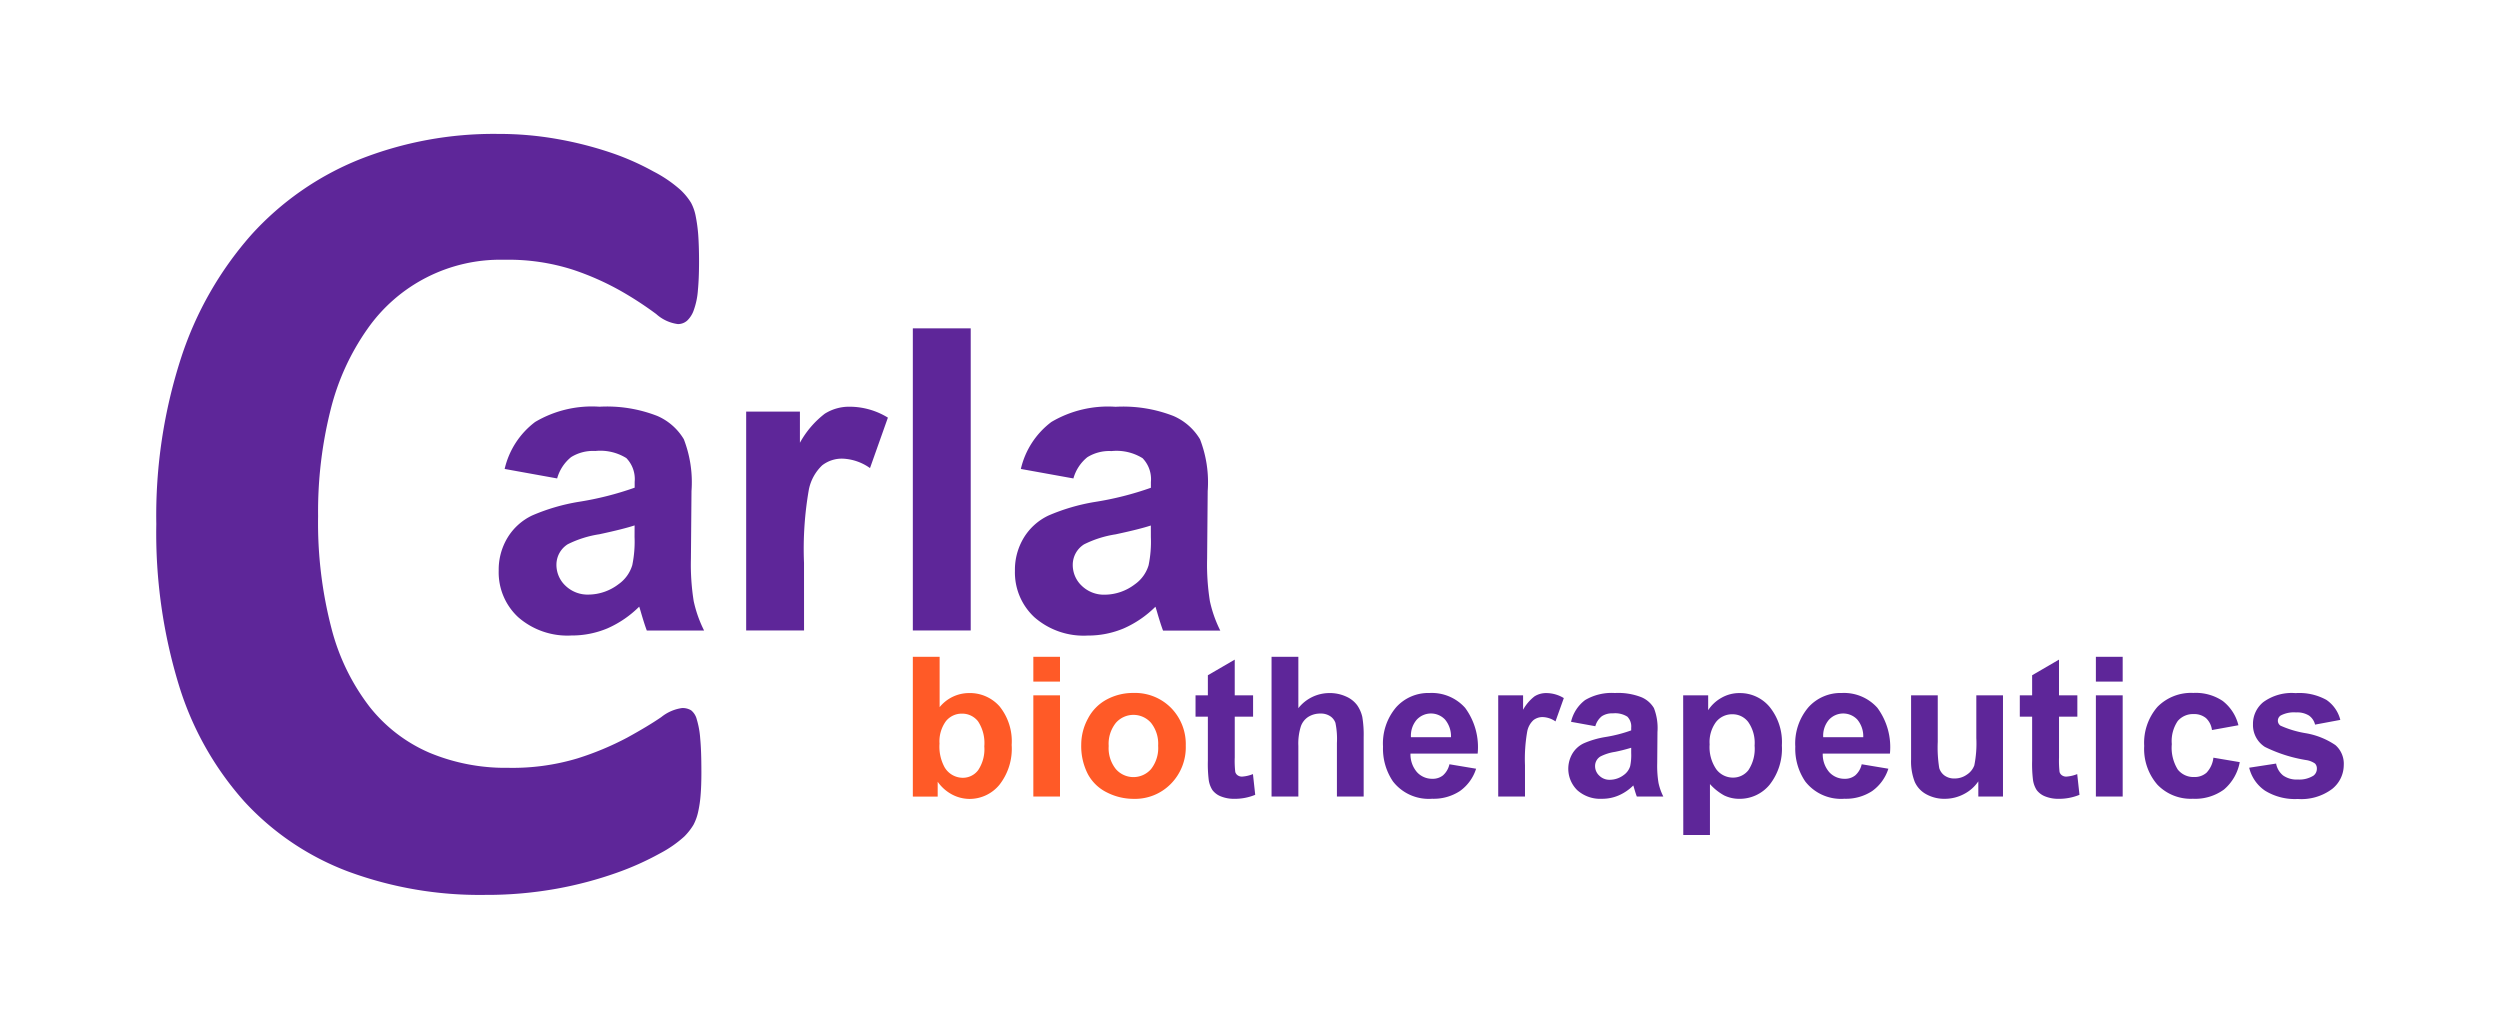 <svg xmlns="http://www.w3.org/2000/svg" xmlns:xlink="http://www.w3.org/1999/xlink" width="150" height="61.727" viewBox="0 0 150 61.727">
  <defs>
    <clipPath id="clip-path">
      <rect id="Rectangle_4" data-name="Rectangle 4" width="150" height="61.727" fill="none"/>
    </clipPath>
  </defs>
  <g id="Groupe_2" data-name="Groupe 2" transform="translate(0 0)">
    <g id="Groupe_1" data-name="Groupe 1" transform="translate(0 0)" clip-path="url(#clip-path)">
      <path id="Tracé_1" data-name="Tracé 1" d="M11.232,10.6l-3.155-.57A4.912,4.912,0,0,1,9.906,7.211a6.687,6.687,0,0,1,3.86-.915,8.3,8.3,0,0,1,3.461.55,3.446,3.446,0,0,1,1.6,1.4,7.158,7.158,0,0,1,.461,3.108l-.035,4.058a13.954,13.954,0,0,0,.167,2.55,7.444,7.444,0,0,0,.624,1.764H16.607c-.089-.233-.2-.574-.333-1.027-.058-.205-.1-.341-.124-.407a6.3,6.3,0,0,1-1.9,1.3,5.5,5.5,0,0,1-2.163.43,4.48,4.48,0,0,1-3.2-1.1A3.663,3.663,0,0,1,7.72,16.137a3.71,3.71,0,0,1,.531-1.984,3.464,3.464,0,0,1,1.488-1.337,11.909,11.909,0,0,1,2.763-.81,18.761,18.761,0,0,0,3.376-.853v-.345a1.81,1.81,0,0,0-.5-1.43,2.964,2.964,0,0,0-1.864-.426,2.49,2.49,0,0,0-1.45.368,2.507,2.507,0,0,0-.837,1.279m4.647,2.818q-.669.221-2.112.531a6.408,6.408,0,0,0-1.9.6,1.451,1.451,0,0,0-.678,1.225,1.717,1.717,0,0,0,.543,1.264,1.913,1.913,0,0,0,1.388.531,3,3,0,0,0,1.791-.62,2.149,2.149,0,0,0,.829-1.147,6.97,6.97,0,0,0,.136-1.694Z" transform="translate(22.202 18.107)" fill="#5e2699"/>
      <path id="Tracé_2" data-name="Tracé 2" d="M15.024,19.722H11.551V6.591h3.225V8.459a5.6,5.6,0,0,1,1.492-1.744,2.74,2.74,0,0,1,1.5-.419,4.4,4.4,0,0,1,2.287.655L18.981,9.978a3.044,3.044,0,0,0-1.632-.566,1.924,1.924,0,0,0-1.236.4,2.75,2.75,0,0,0-.8,1.453,20.634,20.634,0,0,0-.291,4.4Z" transform="translate(33.219 18.107)" fill="#5e2699"/>
      <rect id="Rectangle_3" data-name="Rectangle 3" width="3.473" height="18.127" transform="translate(54.77 19.701)" fill="#5e2699"/>
      <path id="Tracé_3" data-name="Tracé 3" d="M19.223,10.6l-3.155-.57A4.912,4.912,0,0,1,17.9,7.211,6.681,6.681,0,0,1,21.753,6.3a8.308,8.308,0,0,1,3.465.55,3.446,3.446,0,0,1,1.6,1.4,7.158,7.158,0,0,1,.461,3.108l-.035,4.058a13.954,13.954,0,0,0,.167,2.55,7.445,7.445,0,0,0,.624,1.764H24.6c-.089-.233-.2-.574-.333-1.027-.058-.205-.1-.341-.124-.407a6.3,6.3,0,0,1-1.9,1.3,5.5,5.5,0,0,1-2.163.43,4.48,4.48,0,0,1-3.2-1.1,3.663,3.663,0,0,1-1.167-2.783,3.71,3.71,0,0,1,.531-1.984,3.464,3.464,0,0,1,1.488-1.337,11.909,11.909,0,0,1,2.763-.81,18.761,18.761,0,0,0,3.376-.853v-.345a1.81,1.81,0,0,0-.5-1.43,2.964,2.964,0,0,0-1.864-.426,2.49,2.49,0,0,0-1.45.368,2.507,2.507,0,0,0-.837,1.279m4.647,2.818q-.669.221-2.116.531a6.414,6.414,0,0,0-1.891.6,1.451,1.451,0,0,0-.678,1.225,1.716,1.716,0,0,0,.543,1.264,1.913,1.913,0,0,0,1.388.531,3,3,0,0,0,1.791-.62,2.149,2.149,0,0,0,.829-1.147,6.97,6.97,0,0,0,.136-1.694Z" transform="translate(45.183 18.107)" fill="#5e2699"/>
      <path id="Tracé_4" data-name="Tracé 4" d="M14.131,18.552V10.168h1.608v3.019a2.277,2.277,0,0,1,1.76-.845,2.372,2.372,0,0,1,1.837.8,3.335,3.335,0,0,1,.725,2.31,3.5,3.5,0,0,1-.74,2.4,2.316,2.316,0,0,1-1.8.841,2.267,2.267,0,0,1-1.027-.26,2.456,2.456,0,0,1-.872-.771v.891Zm1.6-3.167a2.592,2.592,0,0,0,.3,1.4,1.271,1.271,0,0,0,1.109.64,1.144,1.144,0,0,0,.907-.453,2.253,2.253,0,0,0,.372-1.434,2.366,2.366,0,0,0-.376-1.5,1.2,1.2,0,0,0-.965-.461,1.212,1.212,0,0,0-.961.45,2.061,2.061,0,0,0-.384,1.364" transform="translate(40.639 29.242)" fill="#ff5a27"/>
      <path id="Tracé_5" data-name="Tracé 5" d="M16,10.168H17.6v1.488H16Zm0,2.31H17.6v6.073H16Z" transform="translate(46 29.242)" fill="#ff5a27"/>
      <path id="Tracé_6" data-name="Tracé 6" d="M16.738,13.817a3.281,3.281,0,0,1,.4-1.55,2.716,2.716,0,0,1,1.116-1.143,3.327,3.327,0,0,1,1.616-.4,3.037,3.037,0,0,1,2.26.9,3.1,3.1,0,0,1,.88,2.264,3.124,3.124,0,0,1-.888,2.283,3.009,3.009,0,0,1-2.24.907,3.518,3.518,0,0,1-1.593-.38,2.6,2.6,0,0,1-1.151-1.1,3.675,3.675,0,0,1-.4-1.775m1.647.085a2.013,2.013,0,0,0,.43,1.384,1.4,1.4,0,0,0,2.112,0,2.05,2.05,0,0,0,.426-1.4,2.013,2.013,0,0,0-.426-1.372,1.4,1.4,0,0,0-2.112,0,2.013,2.013,0,0,0-.43,1.384" transform="translate(48.136 30.853)" fill="#ff5a27"/>
      <path id="Tracé_7" data-name="Tracé 7" d="M21.958,12.354v1.279h-1.1v2.45a5.712,5.712,0,0,0,.031.864.36.36,0,0,0,.143.205.44.44,0,0,0,.271.078,2.135,2.135,0,0,0,.647-.151l.136,1.244a3.219,3.219,0,0,1-1.271.24,2.1,2.1,0,0,1-.783-.143,1.167,1.167,0,0,1-.512-.38,1.512,1.512,0,0,1-.225-.624,7.826,7.826,0,0,1-.05-1.136V13.633h-.74V12.354h.74V11.149l1.612-.938v2.143Z" transform="translate(53.227 29.366)" fill="#5e2699"/>
      <path id="Tracé_8" data-name="Tracé 8" d="M21.292,10.168v3.081a2.375,2.375,0,0,1,1.857-.907,2.337,2.337,0,0,1,1,.205,1.638,1.638,0,0,1,.671.523,2,2,0,0,1,.31.709,6.482,6.482,0,0,1,.081,1.209v3.562H23.606V15.342a4.771,4.771,0,0,0-.089-1.213.8.8,0,0,0-.326-.407,1.024,1.024,0,0,0-.578-.151,1.352,1.352,0,0,0-.717.194,1.114,1.114,0,0,0-.457.585,3.414,3.414,0,0,0-.147,1.159v3.043H19.684V10.168Z" transform="translate(56.609 29.242)" fill="#5e2699"/>
      <path id="Tracé_9" data-name="Tracé 9" d="M25.394,15l1.6.267a2.6,2.6,0,0,1-.973,1.341,2.873,2.873,0,0,1-1.667.461,2.716,2.716,0,0,1-2.345-1.035,3.491,3.491,0,0,1-.6-2.093,3.346,3.346,0,0,1,.791-2.364,2.592,2.592,0,0,1,2-.853,2.683,2.683,0,0,1,2.136.891,3.977,3.977,0,0,1,.752,2.744H23.057a1.63,1.63,0,0,0,.388,1.112,1.222,1.222,0,0,0,.926.4.971.971,0,0,0,.636-.205A1.248,1.248,0,0,0,25.394,15m.093-1.624a1.556,1.556,0,0,0-.36-1.062,1.163,1.163,0,0,0-1.705.023,1.472,1.472,0,0,0-.337,1.039Z" transform="translate(61.572 30.856)" fill="#5e2699"/>
      <path id="Tracé_10" data-name="Tracé 10" d="M24.8,16.938H23.193V10.865h1.492v.864a2.623,2.623,0,0,1,.69-.806,1.294,1.294,0,0,1,.7-.194,2.03,2.03,0,0,1,1.054.3l-.5,1.4a1.416,1.416,0,0,0-.756-.26.883.883,0,0,0-.57.186,1.24,1.24,0,0,0-.368.671,9.561,9.561,0,0,0-.136,2.035Z" transform="translate(66.7 30.856)" fill="#5e2699"/>
      <path id="Tracé_11" data-name="Tracé 11" d="M25.9,12.72l-1.457-.264a2.272,2.272,0,0,1,.845-1.306,3.134,3.134,0,0,1,1.787-.422,3.83,3.83,0,0,1,1.6.256,1.6,1.6,0,0,1,.74.647,3.306,3.306,0,0,1,.213,1.438l-.015,1.876a6.232,6.232,0,0,0,.078,1.178,3.37,3.37,0,0,0,.287.814H28.39c-.043-.1-.093-.264-.155-.473-.027-.1-.047-.159-.058-.19a2.8,2.8,0,0,1-.88.6,2.479,2.479,0,0,1-1,.2,2.061,2.061,0,0,1-1.477-.512,1.8,1.8,0,0,1-.295-2.2,1.578,1.578,0,0,1,.69-.62,5.456,5.456,0,0,1,1.275-.372,8.449,8.449,0,0,0,1.562-.4v-.159a.841.841,0,0,0-.229-.663,1.37,1.37,0,0,0-.864-.2,1.137,1.137,0,0,0-.667.171,1.168,1.168,0,0,0-.391.593m2.151,1.3a9.984,9.984,0,0,1-.977.248,2.839,2.839,0,0,0-.876.279.668.668,0,0,0-.314.566.773.773,0,0,0,.252.581.865.865,0,0,0,.64.248,1.4,1.4,0,0,0,.829-.287,1.011,1.011,0,0,0,.384-.531,3.166,3.166,0,0,0,.062-.783Z" transform="translate(69.82 30.853)" fill="#5e2699"/>
      <path id="Tracé_12" data-name="Tracé 12" d="M26.056,10.865h1.5v.891a2.27,2.27,0,0,1,.791-.74,2.145,2.145,0,0,1,1.1-.287,2.309,2.309,0,0,1,1.795.829,3.347,3.347,0,0,1,.736,2.31,3.477,3.477,0,0,1-.74,2.364,2.317,2.317,0,0,1-1.8.841,2.082,2.082,0,0,1-.915-.2,3.2,3.2,0,0,1-.86-.686v3.058h-1.6ZM27.645,13.8a2.332,2.332,0,0,0,.407,1.512,1.243,1.243,0,0,0,.988.488,1.159,1.159,0,0,0,.93-.446,2.319,2.319,0,0,0,.372-1.473,2.184,2.184,0,0,0-.384-1.419A1.174,1.174,0,0,0,29.013,12a1.228,1.228,0,0,0-.981.457,2.018,2.018,0,0,0-.388,1.345" transform="translate(74.934 30.856)" fill="#5e2699"/>
      <path id="Tracé_13" data-name="Tracé 13" d="M31.776,15l1.6.267a2.622,2.622,0,0,1-.973,1.341,2.873,2.873,0,0,1-1.667.461,2.716,2.716,0,0,1-2.345-1.035,3.491,3.491,0,0,1-.6-2.093,3.346,3.346,0,0,1,.791-2.364,2.591,2.591,0,0,1,2-.853,2.682,2.682,0,0,1,2.136.891,3.977,3.977,0,0,1,.752,2.744H29.439a1.63,1.63,0,0,0,.388,1.112,1.222,1.222,0,0,0,.926.4.971.971,0,0,0,.636-.205A1.248,1.248,0,0,0,31.776,15m.093-1.624a1.556,1.556,0,0,0-.36-1.062,1.163,1.163,0,0,0-1.705.023,1.472,1.472,0,0,0-.337,1.039Z" transform="translate(79.926 30.856)" fill="#5e2699"/>
      <path id="Tracé_14" data-name="Tracé 14" d="M33.616,16.837v-.911a2.321,2.321,0,0,1-.872.767,2.451,2.451,0,0,1-1.14.279,2.221,2.221,0,0,1-1.1-.267,1.568,1.568,0,0,1-.705-.756,3.379,3.379,0,0,1-.217-1.341V10.764h1.6v2.791a7.788,7.788,0,0,0,.089,1.57.856.856,0,0,0,.326.457.986.986,0,0,0,.593.171,1.257,1.257,0,0,0,.736-.229,1.134,1.134,0,0,0,.45-.558,6.662,6.662,0,0,0,.12-1.639V10.764h1.6v6.073Z" transform="translate(85.083 30.956)" fill="#5e2699"/>
      <path id="Tracé_15" data-name="Tracé 15" d="M34.718,12.354v1.279h-1.1v2.45a6.357,6.357,0,0,0,.031.864.36.36,0,0,0,.143.205.44.44,0,0,0,.271.078,2.135,2.135,0,0,0,.647-.151l.136,1.244a3.219,3.219,0,0,1-1.271.24,2.1,2.1,0,0,1-.783-.143,1.167,1.167,0,0,1-.512-.38,1.512,1.512,0,0,1-.225-.624,7.826,7.826,0,0,1-.05-1.136V13.633h-.74V12.354h.74V11.149l1.612-.938v2.143Z" transform="translate(89.923 29.366)" fill="#5e2699"/>
      <path id="Tracé_16" data-name="Tracé 16" d="M32.445,10.168h1.608v1.488H32.445Zm0,2.31h1.608v6.073H32.445Z" transform="translate(93.308 29.242)" fill="#5e2699"/>
      <path id="Tracé_17" data-name="Tracé 17" d="M38.844,12.662l-1.585.287a1.175,1.175,0,0,0-.36-.717,1.107,1.107,0,0,0-.736-.24,1.2,1.2,0,0,0-.957.415,2.145,2.145,0,0,0-.357,1.388,2.474,2.474,0,0,0,.36,1.527,1.2,1.2,0,0,0,.977.446,1.072,1.072,0,0,0,.748-.26,1.559,1.559,0,0,0,.411-.9l1.581.267a2.829,2.829,0,0,1-.946,1.643,2.929,2.929,0,0,1-1.868.554,2.773,2.773,0,0,1-2.124-.841,3.267,3.267,0,0,1-.795-2.326,3.291,3.291,0,0,1,.795-2.345,2.829,2.829,0,0,1,2.151-.837,2.9,2.9,0,0,1,1.764.481,2.631,2.631,0,0,1,.942,1.453" transform="translate(95.459 30.853)" fill="#5e2699"/>
      <path id="Tracé_18" data-name="Tracé 18" d="M34.819,15.206l1.612-.248a1.192,1.192,0,0,0,.419.713,1.405,1.405,0,0,0,.88.244,1.6,1.6,0,0,0,.938-.229.513.513,0,0,0,.209-.43.418.418,0,0,0-.112-.3,1.243,1.243,0,0,0-.539-.209,8.711,8.711,0,0,1-2.465-.787,1.556,1.556,0,0,1-.717-1.364,1.678,1.678,0,0,1,.62-1.326,2.9,2.9,0,0,1,1.934-.539,3.367,3.367,0,0,1,1.853.407,2.062,2.062,0,0,1,.833,1.2l-1.515.283a.933.933,0,0,0-.368-.546,1.355,1.355,0,0,0-.775-.186,1.715,1.715,0,0,0-.907.178.369.369,0,0,0-.182.326.352.352,0,0,0,.159.291,6.086,6.086,0,0,0,1.5.45,4.518,4.518,0,0,1,1.795.717,1.487,1.487,0,0,1,.5,1.194,1.841,1.841,0,0,1-.7,1.438,3.08,3.08,0,0,1-2.062.6,3.415,3.415,0,0,1-1.965-.5,2.321,2.321,0,0,1-.946-1.368" transform="translate(100.135 30.856)" fill="#5e2699"/>
      <path id="Tracé_19" data-name="Tracé 19" d="M35.127,40.316c0,.57-.015,1.054-.05,1.453a6.924,6.924,0,0,1-.155,1.023,3.015,3.015,0,0,1-.271.736,3.71,3.71,0,0,1-.55.7,6.975,6.975,0,0,1-1.45,1.008,17.081,17.081,0,0,1-2.632,1.178,23.044,23.044,0,0,1-3.554.942,23.653,23.653,0,0,1-4.325.376,22.767,22.767,0,0,1-8.2-1.4,16.207,16.207,0,0,1-6.221-4.186,18.683,18.683,0,0,1-3.93-6.957,31.2,31.2,0,0,1-1.368-9.705,30.723,30.723,0,0,1,1.5-10.015A20.938,20.938,0,0,1,8.128,8.119,17.61,17.61,0,0,1,14.6,3.608a21.892,21.892,0,0,1,8.321-1.535,20.015,20.015,0,0,1,3.554.306,21.9,21.9,0,0,1,3.163.8,15.491,15.491,0,0,1,2.612,1.147,7.747,7.747,0,0,1,1.624,1.108,3.751,3.751,0,0,1,.632.771,2.825,2.825,0,0,1,.275.783,9.462,9.462,0,0,1,.155,1.128c.031.434.05.969.05,1.608q0,1.023-.07,1.744a4.406,4.406,0,0,1-.24,1.159,1.568,1.568,0,0,1-.407.651.829.829,0,0,1-.55.205,2.4,2.4,0,0,1-1.3-.6A20.871,20.871,0,0,0,30.4,11.557a16.3,16.3,0,0,0-2.973-1.333,12.623,12.623,0,0,0-4.12-.6,9.727,9.727,0,0,0-8.221,4.155,14.447,14.447,0,0,0-2.205,4.837,25.021,25.021,0,0,0-.752,6.391,25.094,25.094,0,0,0,.806,6.748,13.025,13.025,0,0,0,2.291,4.7A9.229,9.229,0,0,0,18.806,39.2a11.851,11.851,0,0,0,4.736.907,13.508,13.508,0,0,0,4.136-.562A17.579,17.579,0,0,0,30.666,38.3q1.25-.686,2.05-1.233a2.549,2.549,0,0,1,1.248-.546.983.983,0,0,1,.546.136,1.012,1.012,0,0,1,.341.55,5.222,5.222,0,0,1,.205,1.143c.047.492.07,1.143.07,1.965" transform="translate(6.957 5.962)" fill="#5e2699"/>
    </g>
  </g>
</svg>